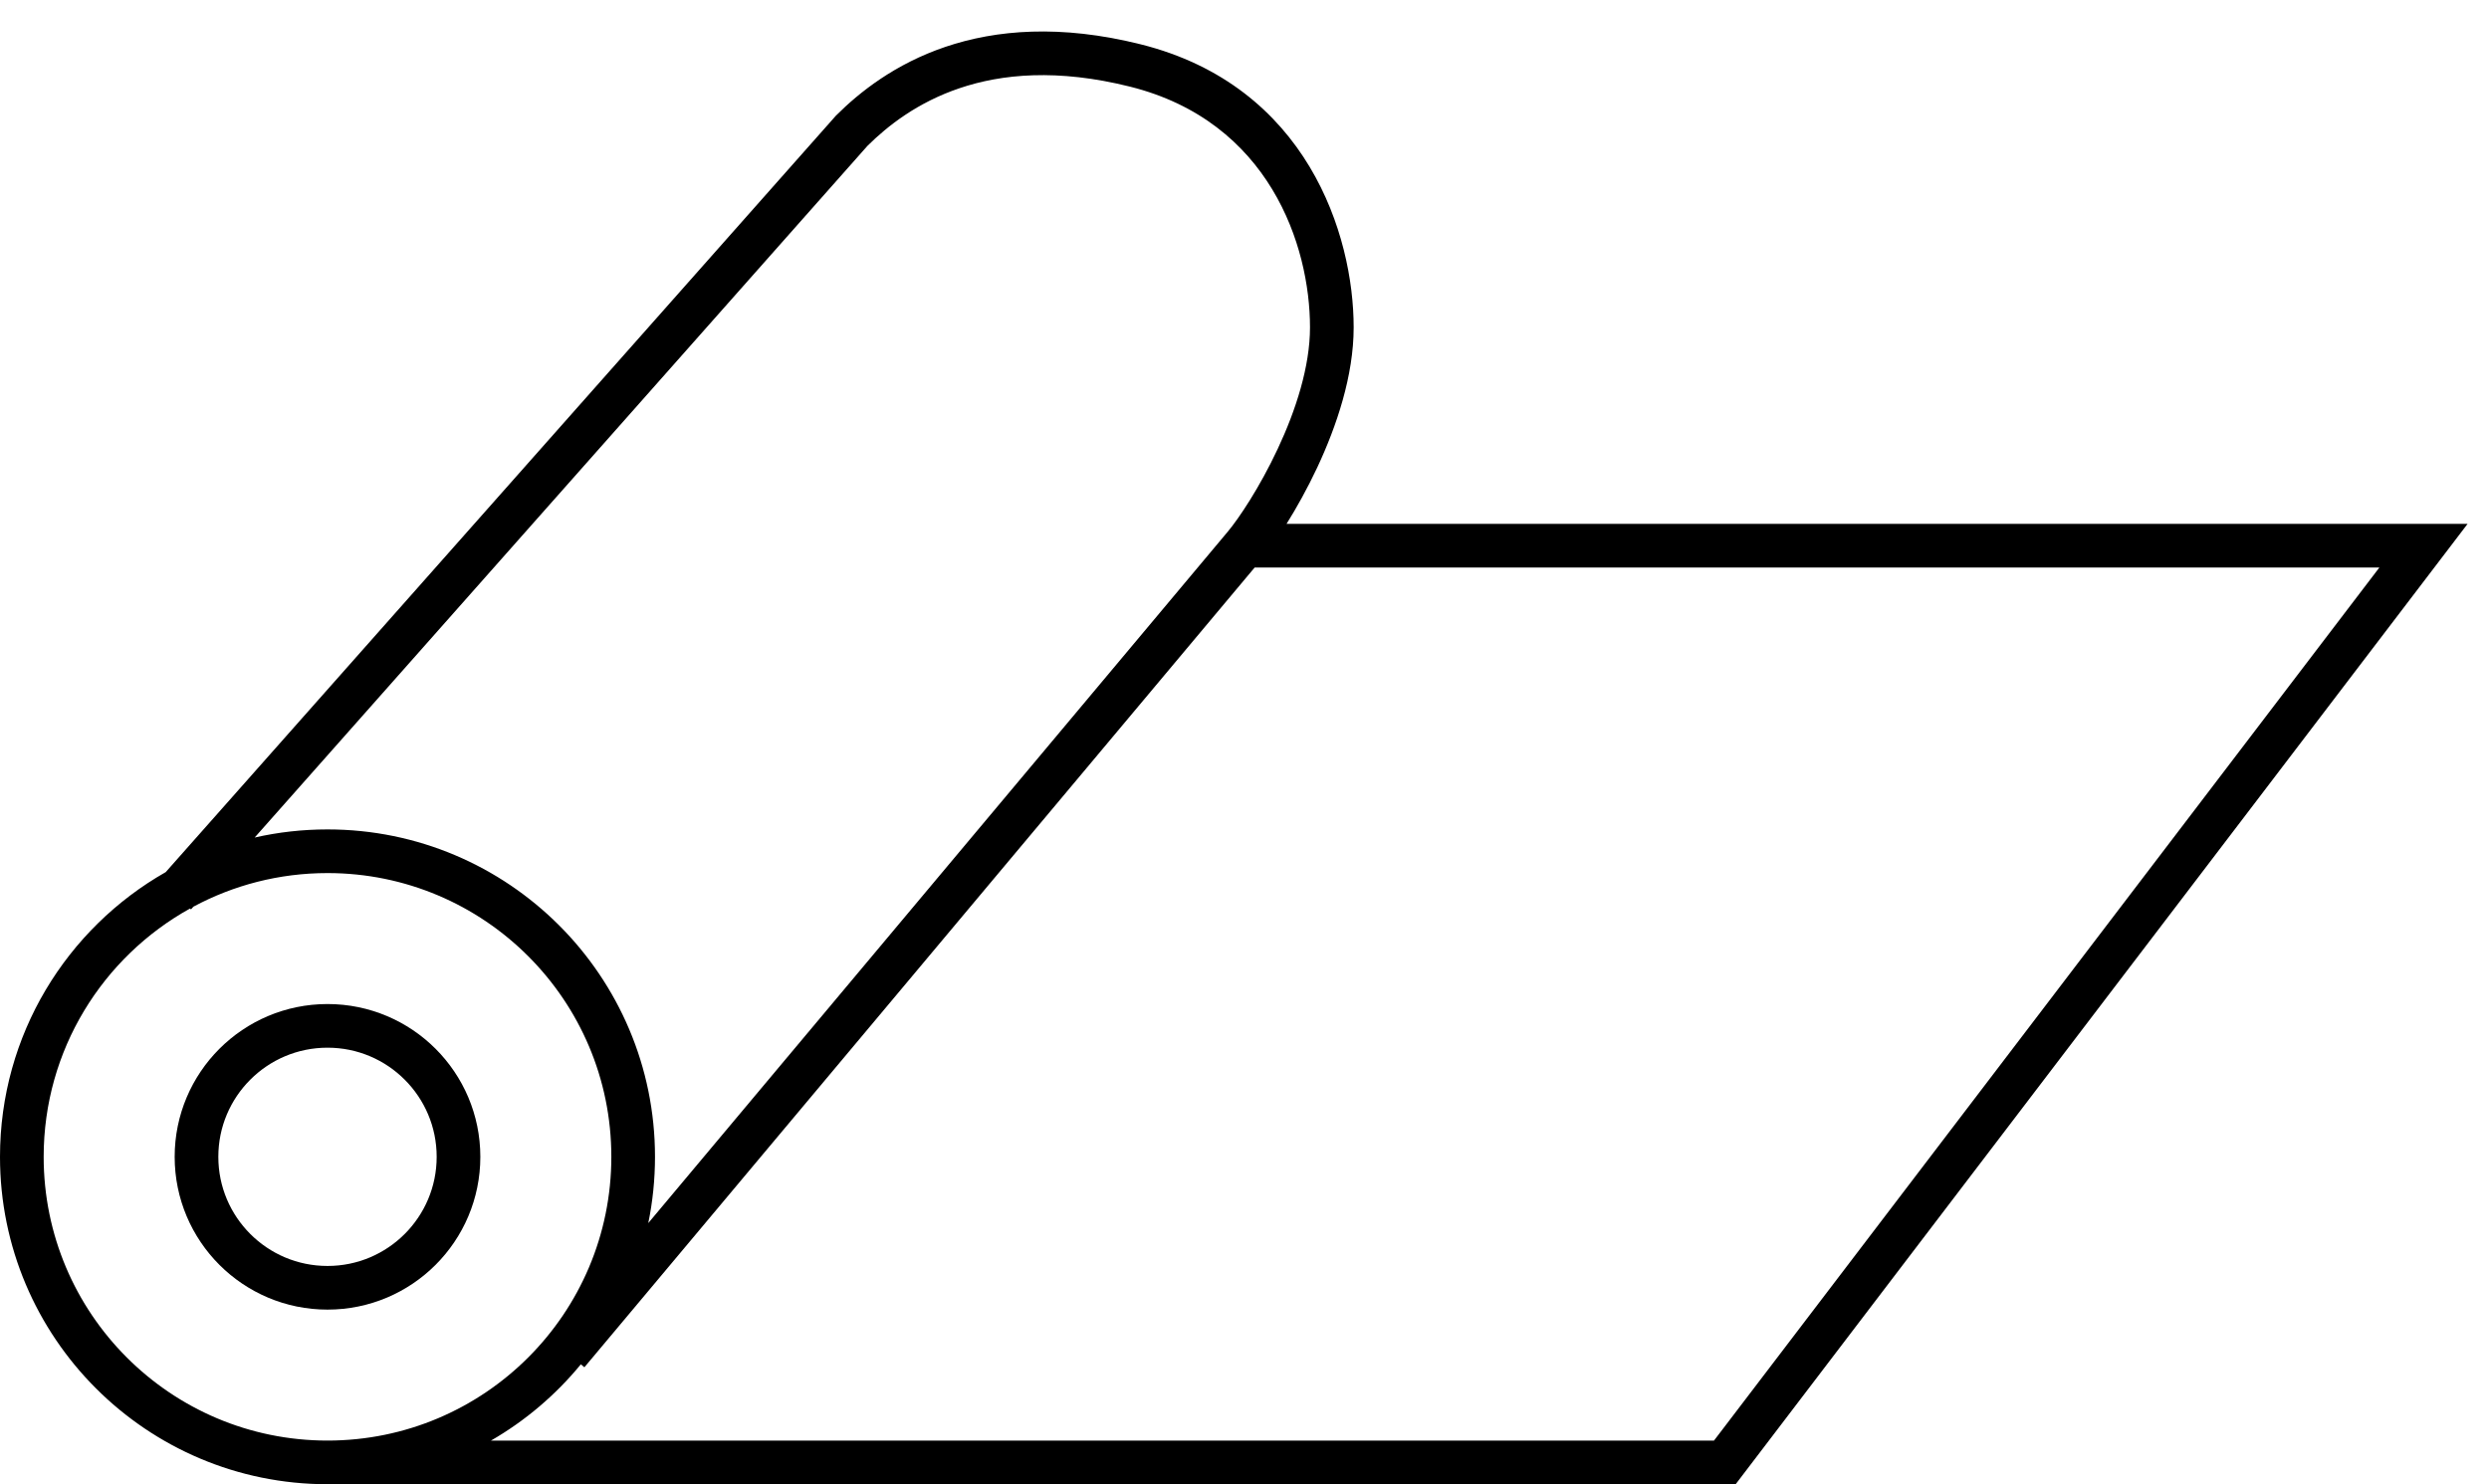 <svg width="57" height="34" viewBox="0 0 57 34" fill="none" xmlns="http://www.w3.org/2000/svg">
<path fill-rule="evenodd" clip-rule="evenodd" d="M5.832 19.186L19.864 3.343C20.327 2.883 21.011 2.346 21.973 2.021C22.938 1.694 24.215 1.569 25.879 1.985C29.065 2.782 30 5.62 30 7.5C30 8.394 29.677 9.396 29.261 10.282C28.848 11.165 28.37 11.877 28.117 12.179L14.846 28.018C14.947 27.528 15 27.02 15 26.5C15 22.358 11.642 19 7.5 19C6.927 19 6.368 19.064 5.832 19.186ZM4.352 20.812L4.374 20.832L4.429 20.77C5.344 20.279 6.389 20 7.5 20C11.09 20 14 22.91 14 26.5C14 30.09 11.09 33 7.5 33C3.91 33 1 30.09 1 26.5C1 24.052 2.353 21.921 4.352 20.812ZM3.795 19.978L19.126 2.669L19.136 2.657L19.146 2.647C19.683 2.11 20.497 1.464 21.652 1.073C22.812 0.681 24.285 0.556 26.121 1.015C29.935 1.968 31 5.38 31 7.5C31 8.606 30.609 9.763 30.167 10.707C29.94 11.19 29.693 11.633 29.463 12H55.5H56.51L55.898 12.803L39.898 33.803L39.748 34H39.5H7.5V34C3.358 34 0 30.642 0 26.5C0 23.705 1.528 21.268 3.795 19.978ZM11.244 33H39.252L54.49 13H28.733L13.383 31.321L13.302 31.253C12.729 31.952 12.031 32.546 11.244 33Z" fill="black"/>
<circle cx="7.5" cy="26.5" r="3" stroke="black"/>
</svg>
